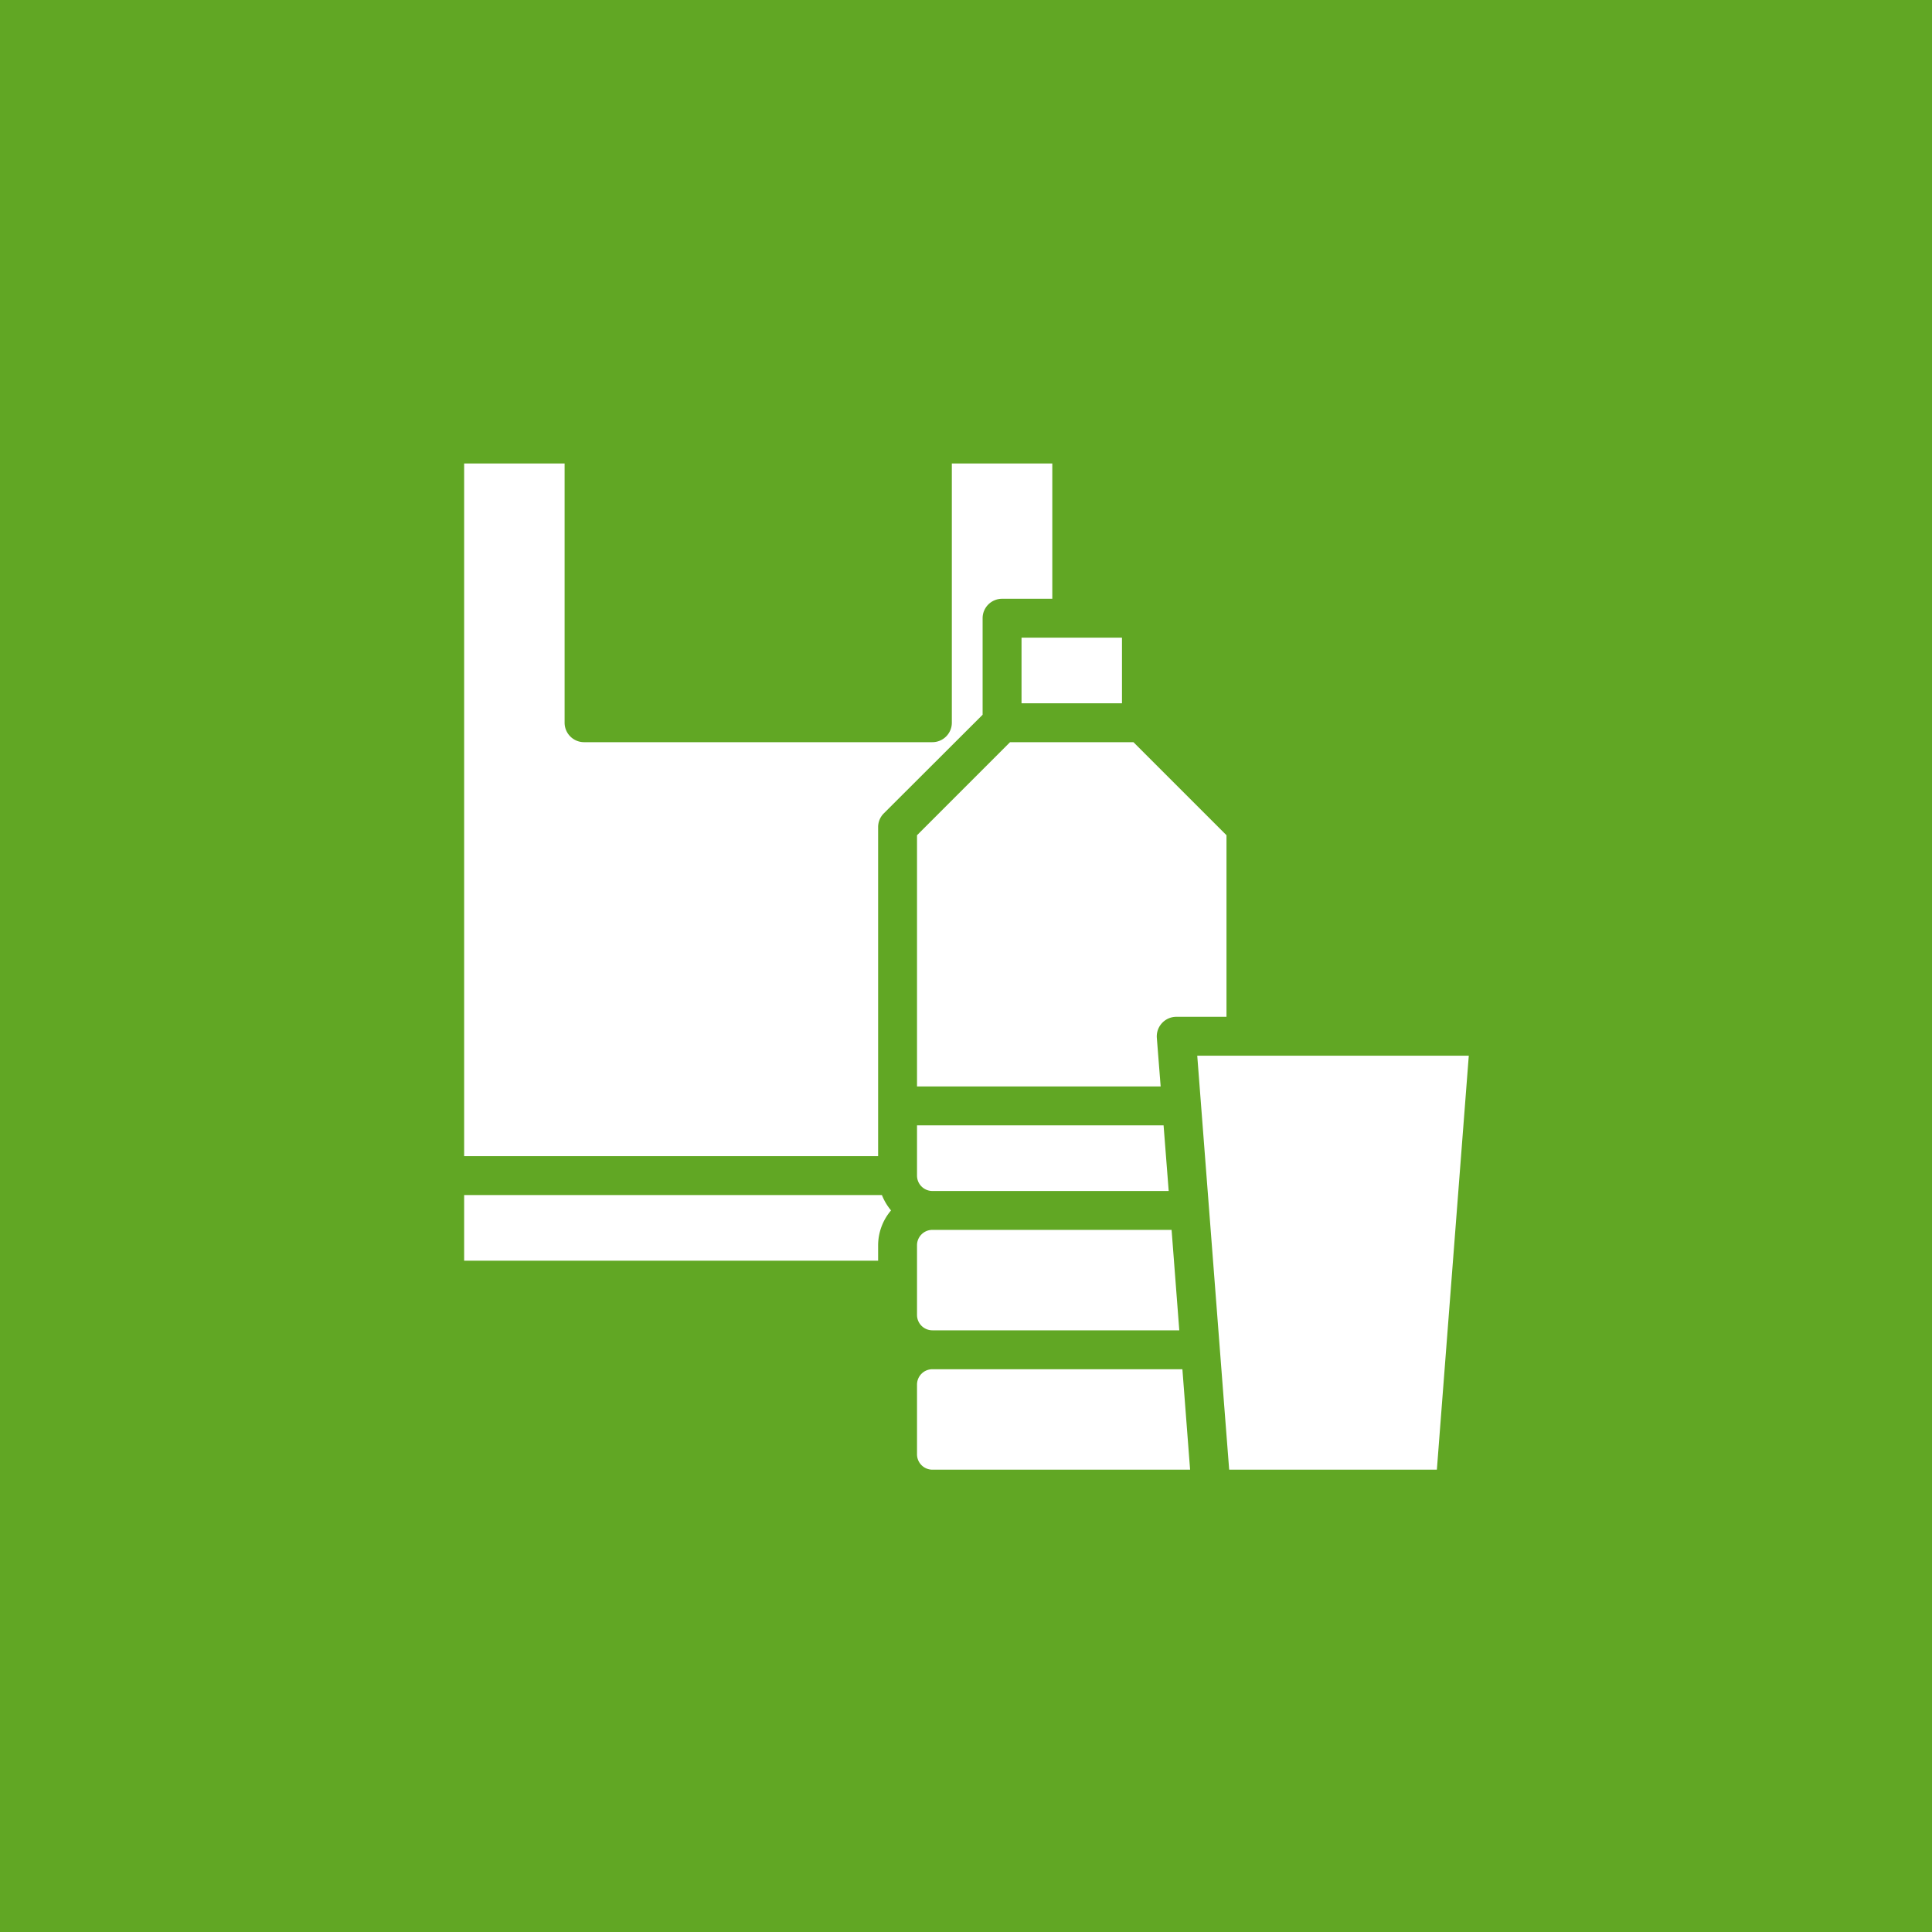 <svg xmlns="http://www.w3.org/2000/svg" xmlns:xlink="http://www.w3.org/1999/xlink" width="150" height="150" version="1.1" viewBox="0 0 150 150"><rect x="0" y="0" width="150" height="150" fill="#333333" stroke="none"/><defs><path id="path-1" d="M0 0h150v150H0V0Z"/></defs><g id="Page-1" fill="none" fill-rule="evenodd" stroke="none" stroke-width="1"><g id="icon_big_recycling_kunststoffe"><g id="Page-1"><path id="Fill-1" fill="#61A724" d="M0 150h149.999V0H0v150Z"/><g id="Group-12"><path id="Fill-2" fill="#FFF" d="M72.391 92.468a1.195 1.195 0 0 1-1.194-1.195v-3.9H90.34l.397 5.095H72.391Z"/><mask id="mask-2" fill="#fff"><use xlink:href="#path-1"/></mask><path id="Fill-4" fill="#FFF" d="M79.311 49.508h7.799v5.095h-7.799v-5.095Z" mask="url(#mask-2)"/><path id="Fill-6" fill="#FFF" d="M72.391 103.286a1.195 1.195 0 0 1-1.194-1.194v-5.41c0-.66.535-1.195 1.194-1.195h18.571l.598 7.8H72.391Z" mask="url(#mask-2)"/><path id="Fill-7" fill="#FFF" d="M71.197 84.354V64.847l7.224-7.225H88l7.224 7.225v14.098h-3.899a1.52 1.52 0 0 0-1.509 1.629l.297 3.78H71.197Z" mask="url(#mask-2)"/><path id="Fill-8" fill="#FFF" d="m95.433 114.106-.409-5.265-2.07-26.877h21.082l-2.478 32.142H95.433Z" mask="url(#mask-2)"/><path id="Fill-9" fill="#FFF" d="M72.391 114.106a1.195 1.195 0 0 1-1.194-1.194v-5.41c0-.66.535-1.195 1.194-1.195h19.41l.598 7.799H72.391Z" mask="url(#mask-2)"/><path id="Fill-10" fill="#FFF" d="M36.036 89.764v-53.78h7.8v20.128c0 .833.677 1.51 1.509 1.51H72.39c.833 0 1.51-.677 1.51-1.51V35.985h7.8v10.504h-3.9a1.51 1.51 0 0 0-1.51 1.509v7.495l-7.676 7.662a1.506 1.506 0 0 0-.437 1.072v25.537H36.036Z" mask="url(#mask-2)"/><path id="Fill-11" fill="#FFF" d="M36.036 97.878v-5.096H68.47c.173.435.412.836.71 1.195a4.199 4.199 0 0 0-1.003 2.705v1.196H36.036Z" mask="url(#mask-2)"/></g></g></g></g></svg>